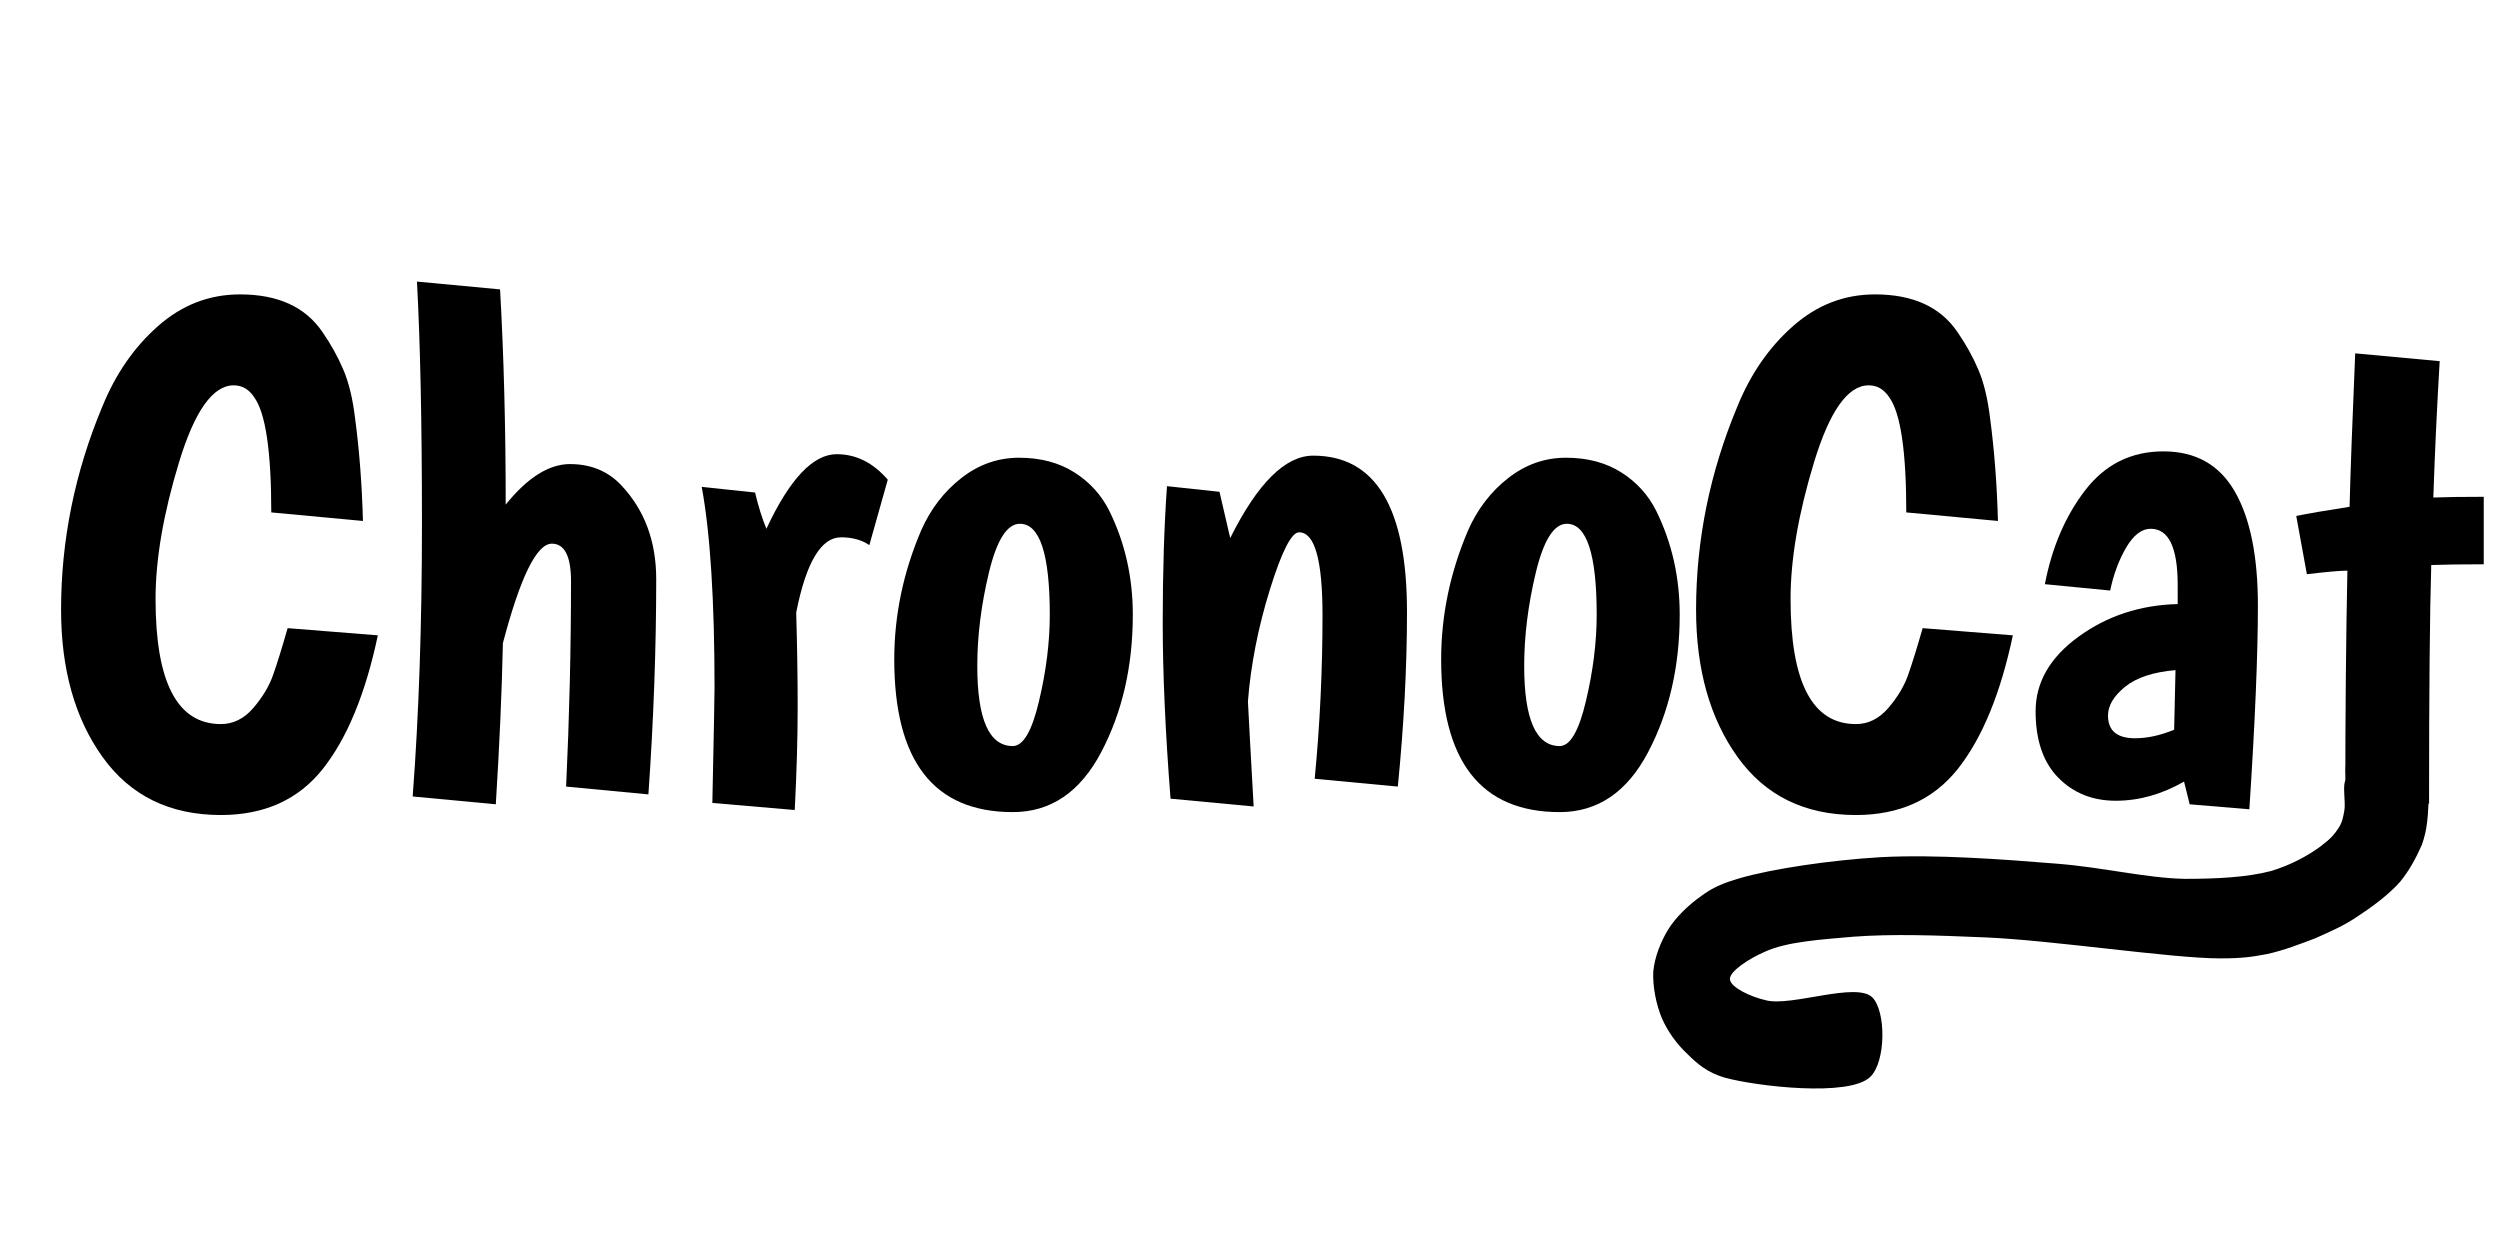 <svg xmlns="http://www.w3.org/2000/svg" xmlns:xlink="http://www.w3.org/1999/xlink" width="500" zoomAndPan="magnify" viewBox="0 0 375 187.5" height="250" preserveAspectRatio="xMidYMid meet" version="1.0"><defs><g/><clipPath id="ba5469421c"><path d="M 247.824 111 L 364.387 111 L 364.387 163.32 L 247.824 163.32 Z M 247.824 111 " clip-rule="nonzero"/></clipPath><clipPath id="bcc1fd0db4"><path d="M 364.254 111.113 C 364.578 122.285 364.035 124.562 363.277 126.73 C 362.41 128.684 361.434 130.527 360.023 132.262 C 358.289 134.215 355.793 136.059 353.625 137.469 C 351.566 138.879 349.504 139.746 347.336 140.723 C 345.059 141.59 342.562 142.566 340.07 143.105 C 337.789 143.543 336.273 143.758 333.02 143.758 C 325.754 143.758 307.965 141.047 297.879 140.613 C 290.289 140.289 283.891 140.07 278.031 140.504 C 273.043 140.938 267.945 141.262 264.691 142.781 C 262.414 143.758 259.379 145.711 259.488 146.902 C 259.594 148.098 262.523 149.508 264.91 150.047 C 268.707 151.023 278.465 147.23 280.852 149.613 C 282.914 151.676 282.914 159.266 280.527 161.543 C 277.383 164.582 263.5 162.953 258.727 161.652 C 256.125 160.895 254.605 159.594 253.086 158.074 C 251.461 156.555 250.16 154.711 249.293 152.758 C 248.426 150.699 247.883 147.988 247.992 145.711 C 248.207 143.543 249.074 141.371 250.16 139.527 C 251.352 137.574 253.305 135.73 255.148 134.43 C 256.883 133.129 258.402 132.48 261.004 131.719 C 265.887 130.309 274.672 129.008 282.152 128.574 C 290.395 128.141 300.484 128.898 308.508 129.551 C 315.449 130.094 321.957 131.719 327.703 131.828 C 332.477 131.828 337.031 131.609 340.719 130.637 C 343.539 129.766 346.035 128.465 348.094 126.949 C 349.723 125.645 351.457 124.344 352.215 122.391 C 353.191 120.113 350.805 115.344 352.434 113.391 C 354.277 111.223 364.254 111.113 364.254 111.113 " clip-rule="nonzero"/></clipPath><clipPath id="339e927653"><path d="M 339.215 116.121 L 355.215 116.121 L 355.215 135.062 L 339.215 135.062 Z M 339.215 116.121 " clip-rule="nonzero"/></clipPath><clipPath id="8a8085ff83"><path d="M 355.012 118.785 C 354.359 118.988 354.762 119.941 354.66 120.445 C 354.559 120.895 354.309 121.449 354.008 121.648 C 353.656 121.852 352.902 121.801 352.551 121.648 C 352.301 121.5 352.098 121.199 352.047 120.895 C 351.996 120.543 352.551 119.59 352.551 119.59 C 352.602 119.59 352.199 121.047 352.098 121.047 C 351.898 120.996 351.445 117.633 351.898 116.98 C 352.199 116.578 352.902 116.426 353.254 116.578 C 353.656 116.676 353.957 117.18 354.156 117.684 C 354.457 118.637 354.309 120.543 354.105 121.801 C 353.957 122.906 353.754 123.809 353.102 124.965 C 352.047 126.773 349.535 129.387 347.426 131.094 C 345.367 132.75 341.953 135.363 340.598 135.012 C 339.844 134.859 339.09 133.605 339.289 132.902 C 339.59 131.645 343.809 130.691 345.719 129.184 C 347.629 127.777 349.789 125.77 350.742 124.262 C 351.344 123.359 351.445 122.656 351.645 121.648 C 351.898 120.293 351.293 117.633 351.898 116.98 C 352.25 116.578 353.152 116.477 353.555 116.676 C 353.957 116.93 354.156 117.832 354.258 118.535 C 354.41 119.441 354.457 121.246 354.008 121.648 C 353.656 121.953 352.902 121.852 352.551 121.648 C 352.25 121.398 352.047 120.848 352.047 120.293 C 352.047 119.391 352.652 117.379 353.305 116.727 C 353.754 116.324 354.711 116.023 355.012 116.277 C 355.363 116.527 355.012 118.785 355.012 118.785 " clip-rule="nonzero"/></clipPath></defs><g fill="#000000" fill-opacity="1"><g transform="translate(6.395, 119.05)"><g><path d="M 28.656 -61.25 C 25.531 -61.25 22.797 -57.395 20.453 -49.688 C 18.109 -41.988 16.938 -35.156 16.938 -29.188 C 16.938 -16.688 20.203 -10.438 26.734 -10.438 C 28.586 -10.438 30.203 -11.234 31.578 -12.828 C 32.961 -14.43 33.957 -16.082 34.562 -17.781 C 35.164 -19.488 35.895 -21.836 36.75 -24.828 L 50.281 -23.75 C 48.438 -15.02 45.688 -8.344 42.031 -3.719 C 38.375 0.895 33.273 3.203 26.734 3.203 C 19.066 3.203 13.156 0.305 9 -5.484 C 4.844 -11.273 2.766 -18.645 2.766 -27.594 C 2.766 -38.031 4.828 -48.188 8.953 -58.062 C 10.941 -62.957 13.727 -66.984 17.312 -70.141 C 20.895 -73.305 24.992 -74.891 29.609 -74.891 C 35.297 -74.891 39.414 -73.008 41.969 -69.25 C 43.25 -67.395 44.297 -65.508 45.109 -63.594 C 45.93 -61.676 46.52 -59.227 46.875 -56.25 C 47.508 -51.488 47.898 -46.375 48.047 -40.906 L 34.297 -42.188 C 34.297 -51.344 33.445 -57.094 31.75 -59.438 C 30.969 -60.645 29.938 -61.25 28.656 -61.25 Z M 28.656 -61.25 "/></g></g></g><g fill="#000000" fill-opacity="1"><g transform="translate(56.574, 119.05)"><g><path d="M 19.281 -43.359 C 22.551 -47.41 25.766 -49.438 28.922 -49.438 C 32.078 -49.438 34.648 -48.367 36.641 -46.234 C 40.117 -42.535 41.859 -37.848 41.859 -32.172 C 41.859 -21.867 41.469 -11.109 40.688 0.109 L 28.344 -1.062 C 28.832 -11.5 29.078 -21.766 29.078 -31.859 C 29.078 -35.617 28.117 -37.5 26.203 -37.5 C 23.93 -37.5 21.484 -32.523 18.859 -22.578 C 18.711 -15.484 18.359 -7.426 17.797 1.594 L 5.328 0.422 C 6.254 -11.785 6.719 -25.414 6.719 -40.469 C 6.719 -55.531 6.469 -67.645 5.969 -76.812 L 18.438 -75.641 C 19 -65.617 19.281 -54.859 19.281 -43.359 Z M 19.281 -43.359 "/></g></g></g><g fill="#000000" fill-opacity="1"><g transform="translate(100.681, 119.05)"><g><path d="M 25.469 -38.453 C 22.477 -38.453 20.238 -34.691 18.75 -27.172 C 18.895 -22.191 18.969 -17.43 18.969 -12.891 C 18.969 -8.348 18.82 -3.234 18.531 2.453 L 6.172 1.391 C 6.391 -9.055 6.5 -14.812 6.5 -15.875 C 6.5 -29.008 5.859 -39.055 4.578 -46.016 L 12.578 -45.172 C 13.066 -43.109 13.633 -41.297 14.281 -39.734 C 17.758 -47.191 21.273 -50.922 24.828 -50.922 C 27.734 -50.922 30.285 -49.645 32.484 -47.094 L 29.719 -37.281 C 28.582 -38.062 27.164 -38.453 25.469 -38.453 Z M 25.469 -38.453 "/></g></g></g><g fill="#000000" fill-opacity="1"><g transform="translate(131.577, 119.05)"><g><path d="M 15.016 -19.172 C 15.016 -11.148 16.789 -7.141 20.344 -7.141 C 21.906 -7.141 23.219 -9.395 24.281 -13.906 C 25.352 -18.414 25.891 -22.727 25.891 -26.844 C 25.891 -35.938 24.395 -40.484 21.406 -40.484 C 19.488 -40.484 17.941 -38.051 16.766 -33.188 C 15.598 -28.32 15.016 -23.648 15.016 -19.172 Z M 2.562 -20.141 C 2.562 -26.742 3.91 -33.203 6.609 -39.516 C 8.023 -42.711 10.031 -45.32 12.625 -47.344 C 15.219 -49.375 18.109 -50.391 21.297 -50.391 C 24.492 -50.391 27.25 -49.66 29.562 -48.203 C 31.875 -46.742 33.629 -44.812 34.828 -42.406 C 37.172 -37.645 38.344 -32.457 38.344 -26.844 C 38.344 -19.102 36.766 -12.234 33.609 -6.234 C 30.453 -0.234 26.031 2.766 20.344 2.766 C 8.488 2.766 2.562 -4.867 2.562 -20.141 Z M 2.562 -20.141 "/></g></g></g><g fill="#000000" fill-opacity="1"><g transform="translate(169.611, 119.05)"><g><path d="M 27.375 -50.703 C 36.75 -50.703 41.438 -42.891 41.438 -27.266 C 41.438 -19.035 40.977 -10.301 40.062 -1.062 L 27.594 -2.234 C 28.375 -10.328 28.766 -18.508 28.766 -26.781 C 28.766 -35.062 27.594 -39.203 25.25 -39.203 C 24.113 -39.203 22.656 -36.344 20.875 -30.625 C 19.102 -24.906 18.004 -19.312 17.578 -13.844 C 17.723 -10.938 18.008 -5.68 18.438 1.922 L 5.969 0.75 C 5.188 -9.27 4.797 -18.078 4.797 -25.672 C 4.797 -33.273 5.008 -40.094 5.438 -46.125 L 13.312 -45.281 C 13.457 -44.707 13.992 -42.395 14.922 -38.344 C 19.035 -46.582 23.188 -50.703 27.375 -50.703 Z M 27.375 -50.703 "/></g></g></g><g fill="#000000" fill-opacity="1"><g transform="translate(213.612, 119.05)"><g><path d="M 15.016 -19.172 C 15.016 -11.148 16.789 -7.141 20.344 -7.141 C 21.906 -7.141 23.219 -9.395 24.281 -13.906 C 25.352 -18.414 25.891 -22.727 25.891 -26.844 C 25.891 -35.938 24.395 -40.484 21.406 -40.484 C 19.488 -40.484 17.941 -38.051 16.766 -33.188 C 15.598 -28.32 15.016 -23.648 15.016 -19.172 Z M 2.562 -20.141 C 2.562 -26.742 3.91 -33.203 6.609 -39.516 C 8.023 -42.711 10.031 -45.32 12.625 -47.344 C 15.219 -49.375 18.109 -50.391 21.297 -50.391 C 24.492 -50.391 27.25 -49.66 29.562 -48.203 C 31.875 -46.742 33.629 -44.812 34.828 -42.406 C 37.172 -37.645 38.344 -32.457 38.344 -26.844 C 38.344 -19.102 36.766 -12.234 33.609 -6.234 C 30.453 -0.234 26.031 2.766 20.344 2.766 C 8.488 2.766 2.562 -4.867 2.562 -20.141 Z M 2.562 -20.141 "/></g></g></g><g fill="#000000" fill-opacity="1"><g transform="translate(251.646, 119.05)"><g><path d="M 28.656 -61.25 C 25.531 -61.25 22.797 -57.395 20.453 -49.688 C 18.109 -41.988 16.938 -35.156 16.938 -29.188 C 16.938 -16.688 20.203 -10.438 26.734 -10.438 C 28.586 -10.438 30.203 -11.234 31.578 -12.828 C 32.961 -14.43 33.957 -16.082 34.562 -17.781 C 35.164 -19.488 35.895 -21.836 36.75 -24.828 L 50.281 -23.75 C 48.438 -15.02 45.688 -8.344 42.031 -3.719 C 38.375 0.895 33.273 3.203 26.734 3.203 C 19.066 3.203 13.156 0.305 9 -5.484 C 4.844 -11.273 2.766 -18.645 2.766 -27.594 C 2.766 -38.031 4.828 -48.188 8.953 -58.062 C 10.941 -62.957 13.727 -66.984 17.312 -70.141 C 20.895 -73.305 24.992 -74.891 29.609 -74.891 C 35.297 -74.891 39.414 -73.008 41.969 -69.25 C 43.25 -67.395 44.297 -65.508 45.109 -63.594 C 45.93 -61.676 46.52 -59.227 46.875 -56.25 C 47.508 -51.488 47.898 -46.375 48.047 -40.906 L 34.297 -42.188 C 34.297 -51.344 33.445 -57.094 31.75 -59.438 C 30.969 -60.645 29.938 -61.25 28.656 -61.25 Z M 28.656 -61.25 "/></g></g></g><g fill="#000000" fill-opacity="1"><g transform="translate(301.825, 119.05)"><g><path d="M 4.906 -31.422 C 5.969 -36.961 7.988 -41.664 10.969 -45.531 C 13.957 -49.406 17.863 -51.344 22.688 -51.344 C 27.52 -51.344 31.086 -49.336 33.391 -45.328 C 35.703 -41.316 36.859 -35.617 36.859 -28.234 C 36.859 -20.848 36.43 -10.656 35.578 2.344 L 26.625 1.594 L 25.781 -1.812 C 22.445 0.102 19.035 1.062 15.547 1.062 C 12.066 1.062 9.191 -0.086 6.922 -2.391 C 4.648 -4.703 3.516 -8.023 3.516 -12.359 C 3.516 -16.691 5.66 -20.422 9.953 -23.547 C 14.254 -26.672 19.211 -28.301 24.828 -28.438 L 24.828 -31.312 C 24.828 -36.926 23.477 -39.734 20.781 -39.734 C 19.426 -39.734 18.195 -38.789 17.094 -36.906 C 16 -35.031 15.203 -32.883 14.703 -30.469 Z M 14.375 -11.719 C 14.375 -9.445 15.727 -8.312 18.438 -8.312 C 20.281 -8.312 22.234 -8.738 24.297 -9.594 L 24.5 -18.531 C 21.164 -18.25 18.645 -17.414 16.938 -16.031 C 15.227 -14.645 14.375 -13.207 14.375 -11.719 Z M 14.375 -11.719 "/></g></g></g><g fill="#000000" fill-opacity="1"><g transform="translate(342.203, 119.05)"><g><path d="M 30.359 -44.531 L 30.359 -34.406 C 26.953 -34.406 24.328 -34.367 22.484 -34.297 C 22.266 -27.203 22.156 -15.273 22.156 1.484 L 9.594 0.312 C 9.594 -12.113 9.695 -23.367 9.906 -33.453 C 8.844 -33.453 6.816 -33.273 3.828 -32.922 L 2.234 -41.656 C 3.941 -42.008 6.609 -42.469 10.234 -43.031 C 10.367 -48.289 10.648 -55.961 11.078 -66.047 L 23.75 -64.875 C 23.332 -57.844 23.016 -51.023 22.797 -44.422 C 24.578 -44.492 27.098 -44.531 30.359 -44.531 Z M 30.359 -44.531 "/></g></g></g><g clip-path="url(#ba5469421c)"><g clip-path="url(#bcc1fd0db4)"><path fill="#000000" d="M 243.652 106.773 L 369.023 106.773 L 369.023 166.102 L 243.652 166.102 Z M 243.652 106.773 " fill-opacity="1" fill-rule="nonzero"/></g></g><g clip-path="url(#339e927653)"><g clip-path="url(#8a8085ff83)"><path fill="#000000" d="M 337.281 114.266 L 357.07 114.266 L 357.07 137.07 L 337.281 137.07 Z M 337.281 114.266 " fill-opacity="1" fill-rule="nonzero"/></g></g></svg>